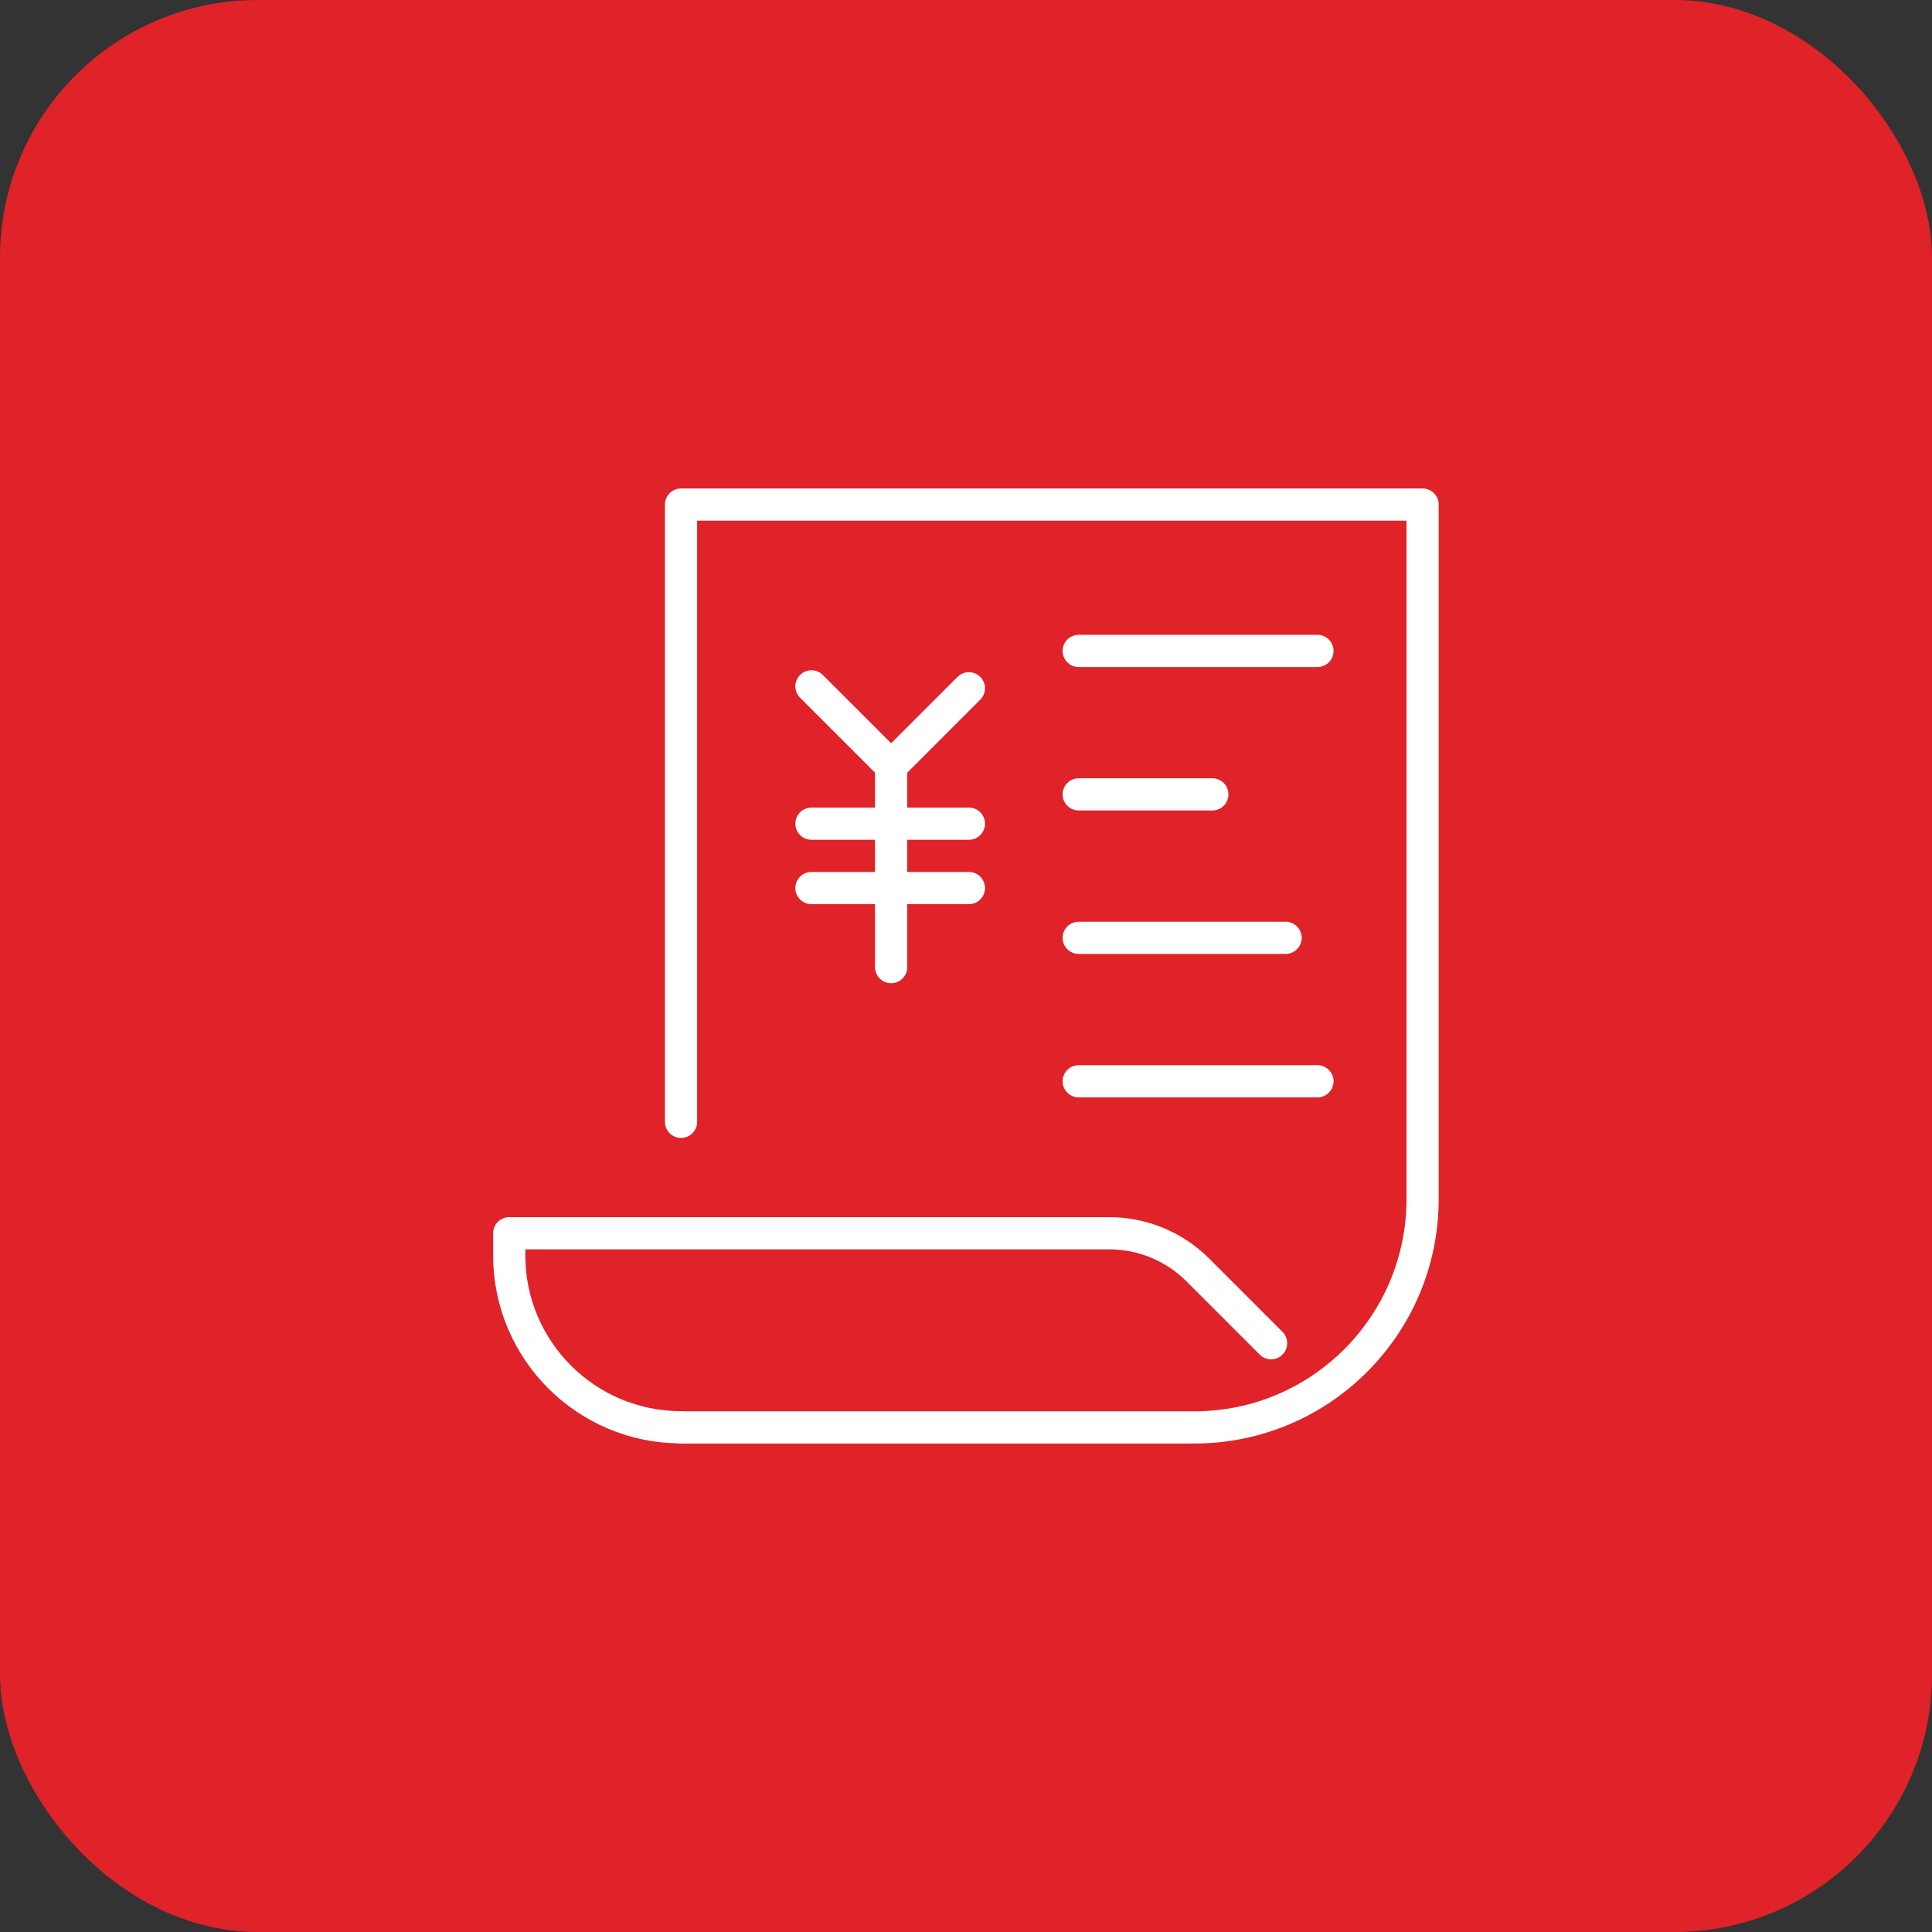 <?xml version="1.0" encoding="UTF-8"?><svg id="recruit" xmlns="http://www.w3.org/2000/svg" xmlns:xlink="http://www.w3.org/1999/xlink" viewBox="0 0 120 120"><rect x="0" y="0" width="120" height="120" fill="#333333" stroke="none"/><defs><style>.cls-1{fill:#e02229;stroke-width:0px;}.cls-2{fill:none;stroke:#fff;stroke-linecap:round;stroke-linejoin:round;stroke-width:2px;}</style><symbol id="_新規シンボル_10" viewBox="0 0 120 120"><circle class="cls-1" cx="60" cy="60" r="50"/><rect class="cls-1" y="0" width="120" height="120" rx="16" ry="16"/><path class="cls-2" d="m42.3,88.66h31.88c7.83,0,14.18-6.35,14.18-14.19V31.34h-46.06v38.34"/><path class="cls-2" d="m42.3,88.65h0c-5.89,0-10.67-4.78-10.67-10.67v-1.38s37.27,0,37.27,0c2.06,0,4.04.82,5.5,2.28l4.55,4.55"/><line class="cls-2" x1="67" y1="58.25" x2="79.85" y2="58.25"/><line class="cls-2" x1="67" y1="67.16" x2="81.83" y2="67.16"/><line class="cls-2" x1="67" y1="40.43" x2="81.83" y2="40.43"/><line class="cls-2" x1="67" y1="49.34" x2="75.3" y2="49.34"/><polyline class="cls-2" points="50.4 42.63 55.35 47.58 60.18 42.75"/><line class="cls-2" x1="55.35" y1="47.58" x2="55.35" y2="60.07"/><line class="cls-2" x1="50.4" y1="51.16" x2="60.18" y2="51.16"/><line class="cls-2" x1="50.4" y1="55.16" x2="60.18" y2="55.16"/></symbol></defs><use width="120" height="120" xlink:href="#_新規シンボル_10"/></svg>